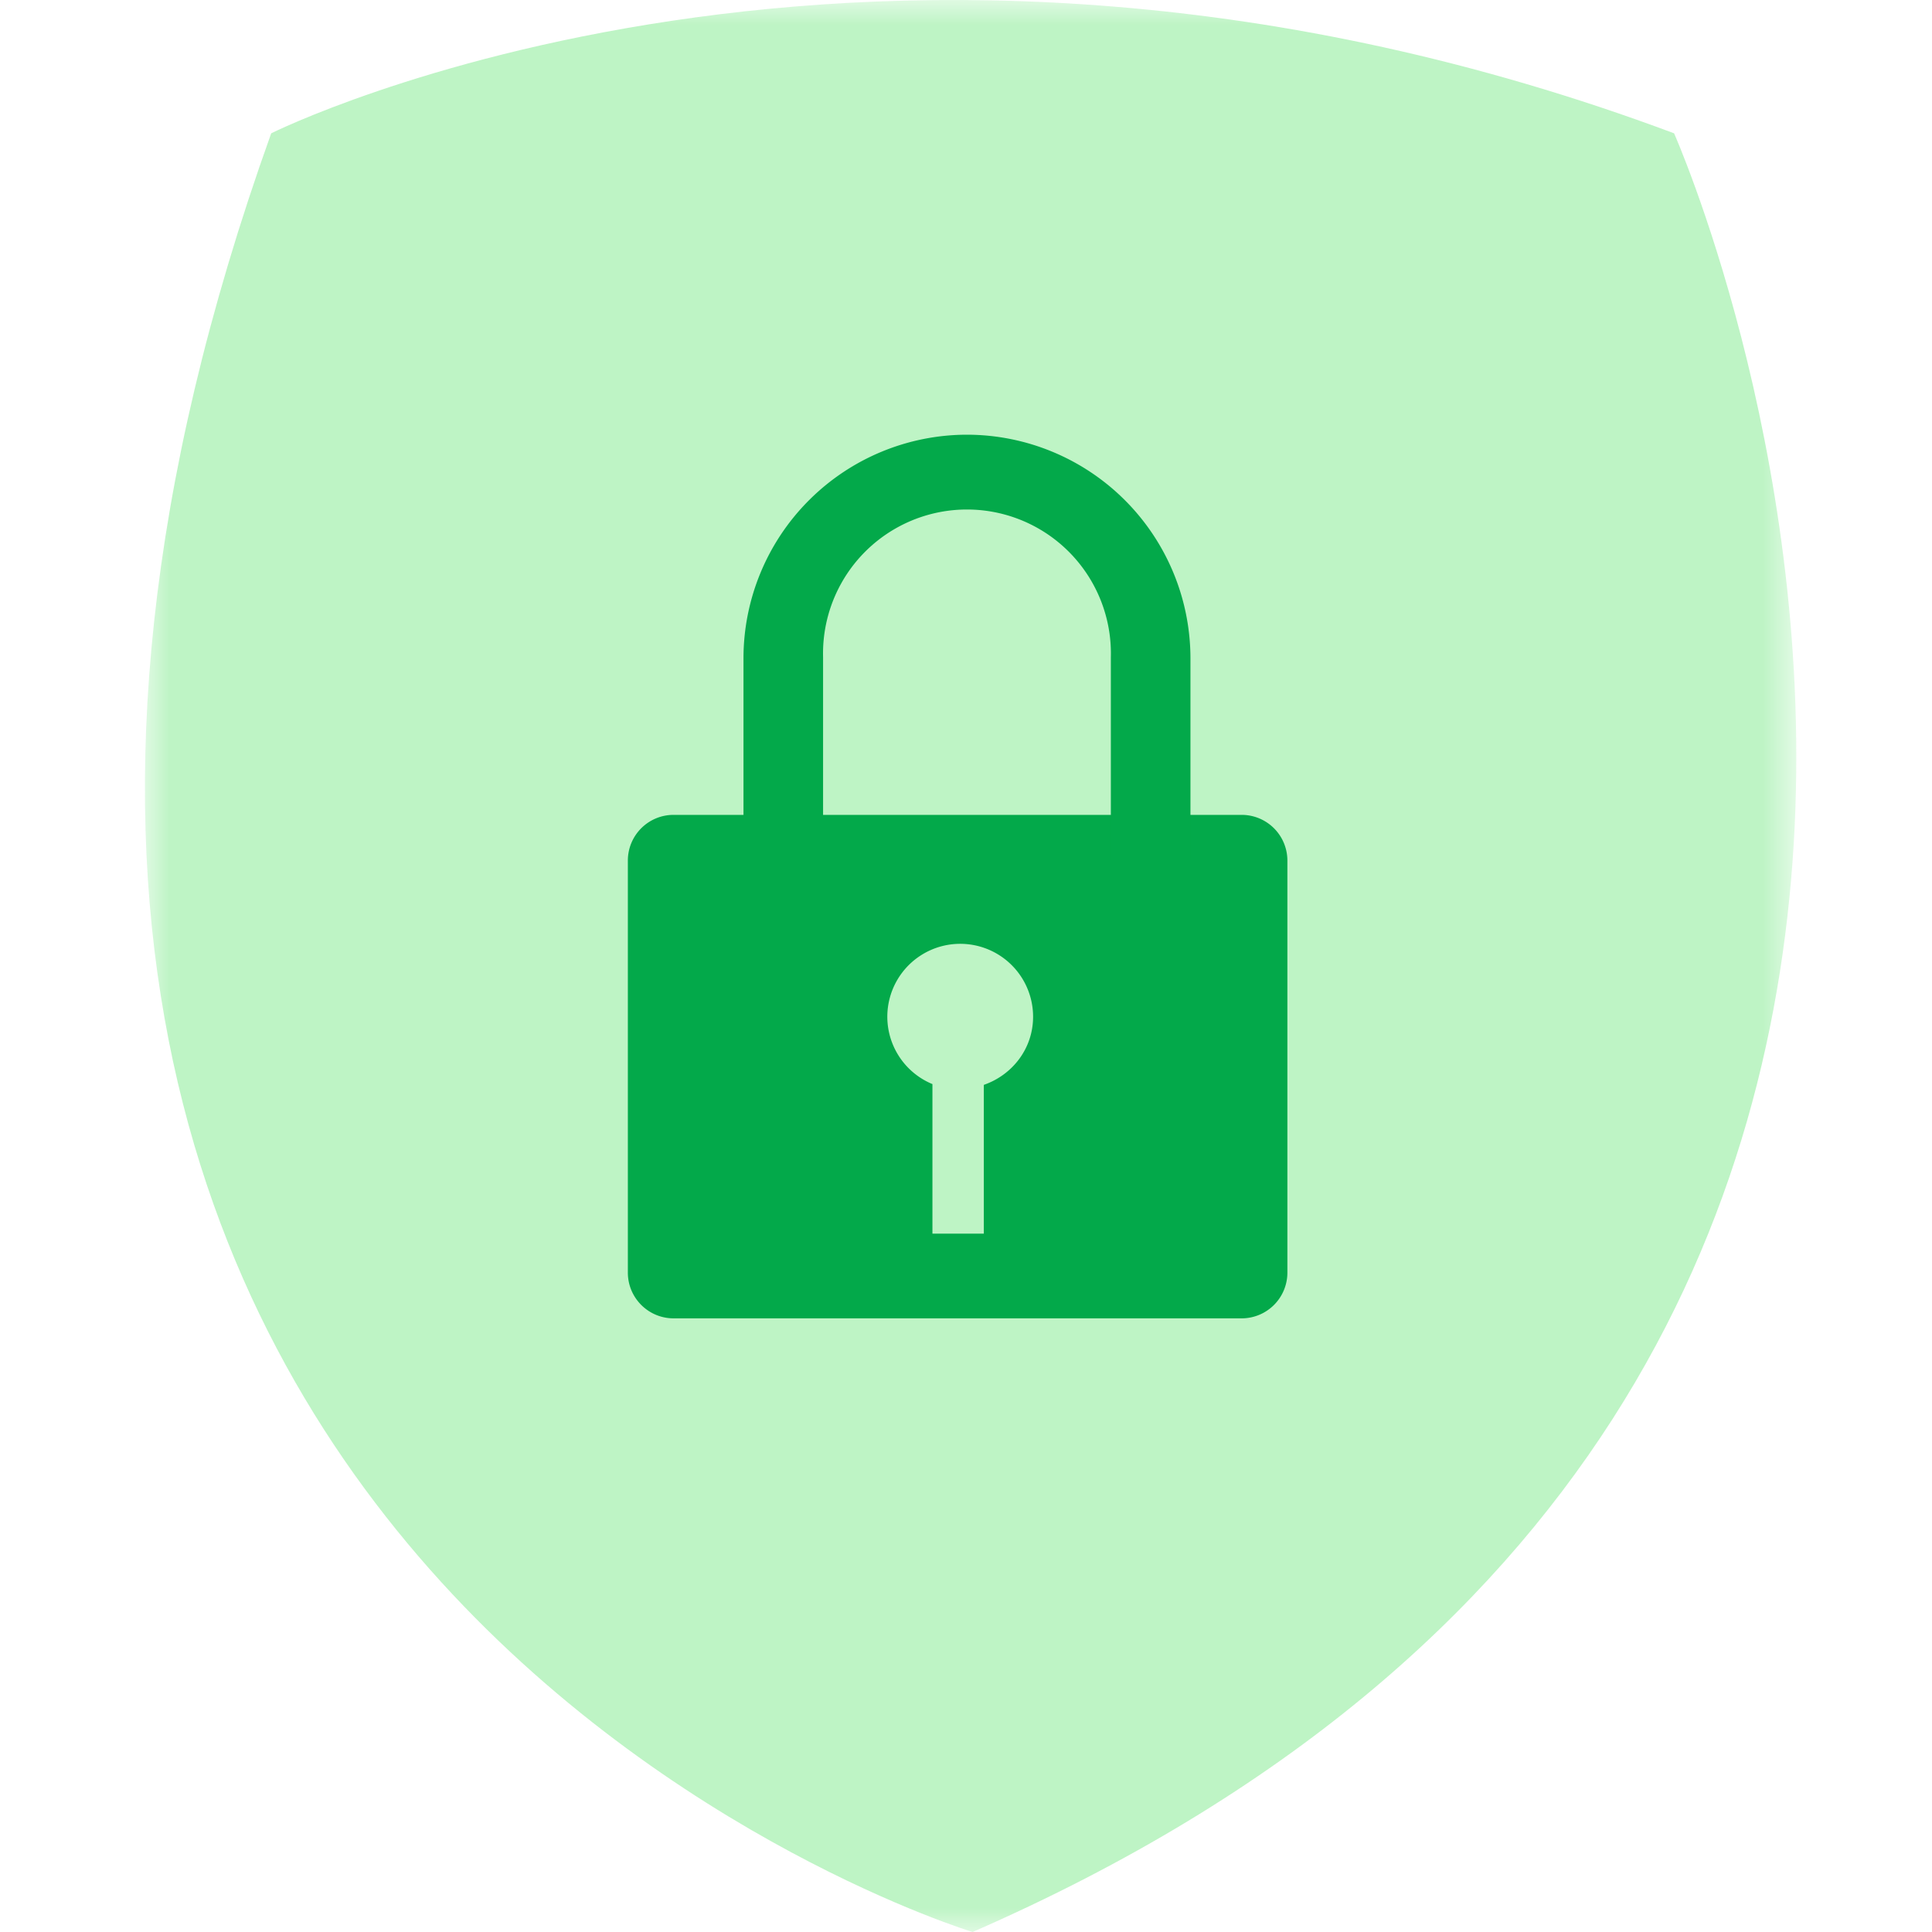 <svg width="40" height="40" viewBox="0 0 40 40" xmlns="http://www.w3.org/2000/svg" xmlns:xlink="http://www.w3.org/1999/xlink">
    <defs>
        <path id="fmt4x2m8qa" d="M0 0h34.19v40H0z"/>
    </defs>
    <g fill="none" fill-rule="evenodd">
        <g transform="translate(3)">
            <mask id="o1b36wyw5b" fill="#fff">
                <use xlink:href="#fmt4x2m8qa"/>
            </mask>
            <path d="M2.615 2.76s12.418-6.21 29.045 0c0 0 11.498 25.866-14.523 37.24C17.137 40-8 32.38 2.615 2.76" fill="#BEF4C5" mask="url(#o1b36wyw5b)"/>
        </g>
        <path d="M20.369 22.461v3.08h-1.064v-3.096a1.509 1.509 0 1 1 2.084-1.395c0 .661-.43 1.206-1.02 1.411m5.34-5.59H13.946a.946.946 0 0 0-.947.947v8.53c0 .523.424.947.947.947h11.761a.947.947 0 0 0 .947-.947v-8.53a.947.947 0 0 0-.947-.947" fill="#03A94A"/>
        <path d="M20.02 9a4.632 4.632 0 0 0-4.627 4.627v4.233h1.648v-4.254a2.98 2.98 0 1 1 5.958 0v4.21h1.648v-4.19A4.632 4.632 0 0 0 20.02 9" fill="#03A94A"/>
    </g>
</svg>
